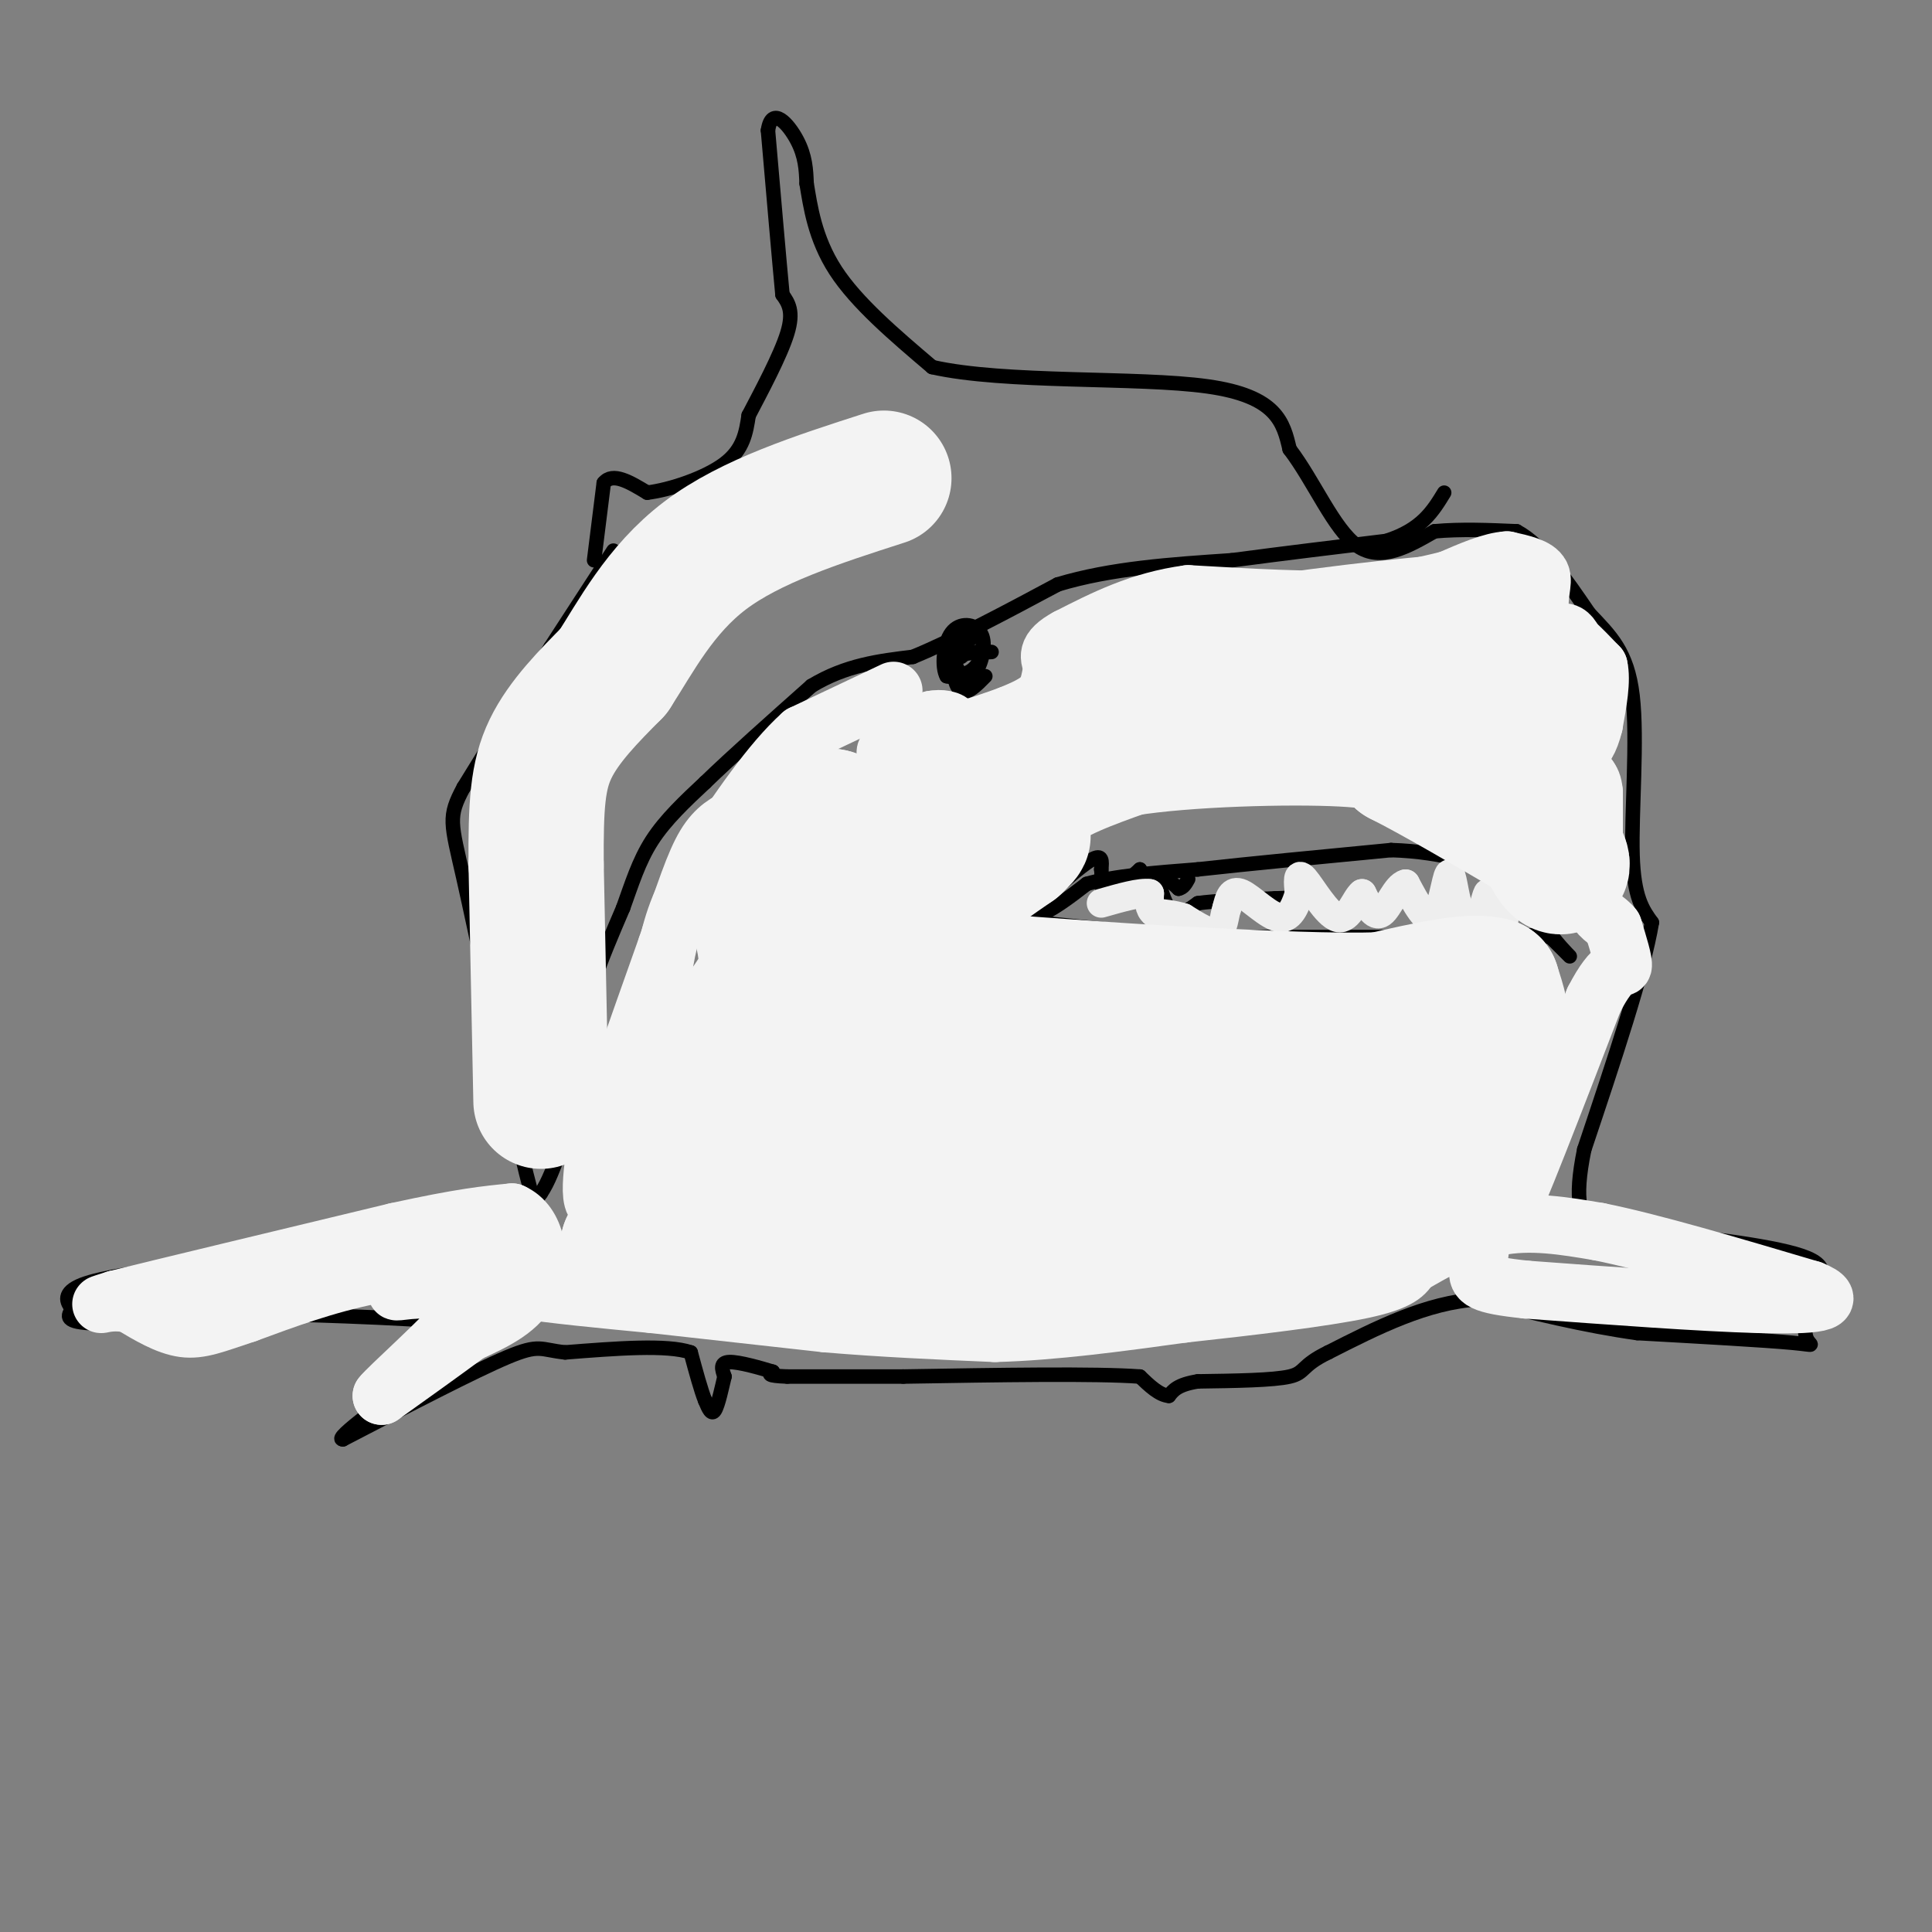 <svg viewBox='0 0 400 400' version='1.1' xmlns='http://www.w3.org/2000/svg' xmlns:xlink='http://www.w3.org/1999/xlink'><rect x="0" y="0" width="400" height="400" fill="#808080" stroke="none"/><g fill='none' stroke='#000000' stroke-width='3' stroke-linecap='round' stroke-linejoin='round'><path d='M123,116c0.000,0.000 2.000,-16.000 2,-16'/><path d='M125,100c1.833,-2.333 5.417,-0.167 9,2'/><path d='M134,102c4.733,-0.578 12.067,-3.022 16,-6c3.933,-2.978 4.467,-6.489 5,-10'/><path d='M155,86c2.600,-4.978 6.600,-12.422 8,-17c1.400,-4.578 0.200,-6.289 -1,-8'/><path d='M162,61c-0.667,-7.000 -1.833,-20.500 -3,-34'/><path d='M159,27c0.778,-5.244 4.222,-1.356 6,2c1.778,3.356 1.889,6.178 2,9'/><path d='M167,38c0.756,4.511 1.644,11.289 6,18c4.356,6.711 12.178,13.356 20,20'/><path d='M193,76c15.022,3.422 42.578,1.978 57,4c14.422,2.022 15.711,7.511 17,13'/><path d='M267,93c5.044,6.600 9.156,16.600 14,20c4.844,3.400 10.422,0.200 16,-3'/><path d='M297,110c5.500,-0.500 11.250,-0.250 17,0'/><path d='M314,110c5.333,2.833 10.167,9.917 15,17'/><path d='M329,127c4.405,4.679 7.917,7.875 9,17c1.083,9.125 -0.262,24.179 0,33c0.262,8.821 2.131,11.411 4,14'/><path d='M342,191c-1.667,10.167 -7.833,28.583 -14,47'/><path d='M328,238c-2.222,10.822 -0.778,14.378 2,16c2.778,1.622 6.889,1.311 11,1'/><path d='M341,255c8.778,0.911 25.222,2.689 32,5c6.778,2.311 3.889,5.156 1,8'/><path d='M374,268c-0.048,3.190 -0.667,7.167 0,9c0.667,1.833 2.619,1.524 -3,1c-5.619,-0.524 -18.810,-1.262 -32,-2'/><path d='M339,276c-10.833,-1.500 -21.917,-4.250 -33,-7'/><path d='M306,269c-10.667,0.667 -20.833,5.833 -31,11'/><path d='M275,280c-5.756,2.778 -4.644,4.222 -8,5c-3.356,0.778 -11.178,0.889 -19,1'/><path d='M248,286c-4.167,0.667 -5.083,1.833 -6,3'/><path d='M242,289c-2.000,-0.167 -4.000,-2.083 -6,-4'/><path d='M236,285c-9.167,-0.667 -29.083,-0.333 -49,0'/><path d='M187,285c-12.167,0.000 -18.083,0.000 -24,0'/><path d='M163,285c-4.500,-0.167 -3.750,-0.583 -3,-1'/><path d='M160,284c-2.422,-0.733 -6.978,-2.067 -9,-2c-2.022,0.067 -1.511,1.533 -1,3'/><path d='M150,285c-0.511,2.111 -1.289,5.889 -2,7c-0.711,1.111 -1.356,-0.444 -2,-2'/><path d='M146,290c-0.833,-2.000 -1.917,-6.000 -3,-10'/><path d='M143,280c-4.833,-1.667 -15.417,-0.833 -26,0'/><path d='M117,280c-5.200,-0.533 -5.200,-1.867 -12,1c-6.800,2.867 -20.400,9.933 -34,17'/><path d='M71,298c-2.333,0.167 8.833,-7.917 20,-16'/><path d='M91,282c5.167,-3.833 8.083,-5.417 11,-7'/><path d='M102,275c-5.667,-1.667 -25.333,-2.333 -45,-3'/><path d='M57,272c-13.667,-0.167 -25.333,0.917 -37,2'/><path d='M20,274c-7.000,-0.167 -6.000,-1.583 -5,-3'/><path d='M15,271c-1.311,-1.400 -2.089,-3.400 2,-5c4.089,-1.600 13.044,-2.800 22,-4'/><path d='M39,262c5.556,-0.311 8.444,0.911 13,0c4.556,-0.911 10.778,-3.956 17,-7'/><path d='M69,255c7.000,-1.833 16.000,-2.917 25,-4'/><path d='M94,251c6.556,-0.444 10.444,0.444 13,0c2.556,-0.444 3.778,-2.222 5,-4'/><path d='M112,247c1.500,-2.167 2.750,-5.583 4,-9'/><path d='M116,238c1.333,-5.333 2.667,-14.167 4,-23'/><path d='M120,215c1.167,-5.833 2.083,-8.917 3,-12'/><path d='M123,203c1.500,-4.500 3.750,-9.750 6,-15'/><path d='M129,188c1.778,-4.911 3.222,-9.689 6,-14c2.778,-4.311 6.889,-8.156 11,-12'/><path d='M146,162c5.500,-5.333 13.750,-12.667 22,-20'/><path d='M168,142c7.167,-4.333 14.083,-5.167 21,-6'/><path d='M189,136c8.500,-3.500 19.250,-9.250 30,-15'/><path d='M219,121c11.000,-3.333 23.500,-4.167 36,-5'/><path d='M255,116c11.333,-1.500 21.667,-2.750 32,-4'/><path d='M287,112c7.333,-2.333 9.667,-6.167 12,-10'/><path d='M214,188c4.833,-4.333 9.667,-8.667 12,-10c2.333,-1.333 2.167,0.333 2,2'/><path d='M228,180c0.222,1.644 -0.222,4.756 1,5c1.222,0.244 4.111,-2.378 7,-5'/><path d='M236,180c1.464,1.631 1.625,8.208 2,9c0.375,0.792 0.964,-4.202 2,-6c1.036,-1.798 2.518,-0.399 4,1'/><path d='M244,184c1.000,-0.167 1.500,-1.083 2,-2'/><path d='M203,191c3.667,0.167 7.333,0.333 11,-1c3.667,-1.333 7.333,-4.167 11,-7'/><path d='M225,183c5.667,-1.667 14.333,-2.333 23,-3'/><path d='M248,180c10.500,-1.167 25.250,-2.583 40,-4'/><path d='M288,176c11.167,0.333 19.083,3.167 27,6'/><path d='M315,182c5.333,2.667 5.167,6.333 5,10'/><path d='M320,192c2.067,3.067 4.733,5.733 5,6c0.267,0.267 -1.867,-1.867 -4,-4'/><path d='M321,194c-4.167,-0.667 -12.583,-0.333 -21,0'/><path d='M300,194c-11.333,0.000 -29.167,0.000 -47,0'/><path d='M253,194c-14.167,-0.500 -26.083,-1.750 -38,-3'/><path d='M215,191c-7.167,-0.500 -6.083,-0.250 -5,0'/><path d='M240,183c0.833,2.667 1.667,5.333 3,6c1.333,0.667 3.167,-0.667 5,-2'/><path d='M248,187c3.500,-0.500 9.750,-0.750 16,-1'/><path d='M264,186c3.667,-0.167 4.833,-0.083 6,0'/></g>
<g fill='none' stroke='#eeeeee' stroke-width='6' stroke-linecap='round' stroke-linejoin='round'><path d='M312,183c-0.250,4.083 -0.500,8.167 -1,9c-0.500,0.833 -1.250,-1.583 -2,-4'/><path d='M309,188c-0.464,-1.619 -0.625,-3.667 -1,-3c-0.375,0.667 -0.964,4.048 -2,5c-1.036,0.952 -2.518,-0.524 -4,-2'/><path d='M302,188c-0.964,-2.512 -1.375,-7.792 -2,-7c-0.625,0.792 -1.464,7.655 -3,9c-1.536,1.345 -3.768,-2.827 -6,-7'/><path d='M291,183c-1.867,0.422 -3.533,4.978 -5,6c-1.467,1.022 -2.733,-1.489 -4,-4'/><path d='M282,185c-1.345,1.024 -2.708,5.583 -5,5c-2.292,-0.583 -5.512,-6.310 -7,-8c-1.488,-1.690 -1.244,0.655 -1,3'/><path d='M269,185c-0.619,1.929 -1.667,5.250 -4,5c-2.333,-0.250 -5.952,-4.071 -8,-5c-2.048,-0.929 -2.524,1.036 -3,3'/><path d='M254,188c-0.600,1.711 -0.600,4.489 -2,5c-1.400,0.511 -4.200,-1.244 -7,-3'/><path d='M245,190c-2.167,-0.667 -4.083,-0.833 -6,-1'/><path d='M239,189c-1.167,-0.833 -1.083,-2.417 -1,-4'/><path d='M238,185c-1.833,-0.333 -5.917,0.833 -10,2'/></g>
<g fill='none' stroke='#000000' stroke-width='3' stroke-linecap='round' stroke-linejoin='round'><path d='M228,150c2.311,1.667 4.622,3.333 5,5c0.378,1.667 -1.178,3.333 -2,3c-0.822,-0.333 -0.911,-2.667 -1,-5'/><path d='M230,153c-0.333,-0.667 -0.667,0.167 -1,1'/><path d='M328,144c0.000,0.000 -4.000,2.000 -4,2'/><path d='M324,146c-0.622,-0.800 -0.178,-3.800 0,-4c0.178,-0.200 0.089,2.400 0,5'/><path d='M199,140c0.000,0.000 -2.000,-4.000 -2,-4'/><path d='M197,136c1.644,-0.844 6.756,-0.956 8,-1c1.244,-0.044 -1.378,-0.022 -4,0'/><path d='M201,135c-1.000,0.167 -1.500,0.583 -2,1'/><path d='M127,114c0.000,0.000 -13.000,20.000 -13,20'/><path d='M114,134c-5.167,8.167 -11.583,18.583 -18,29'/><path d='M96,163c-3.333,6.200 -2.667,7.200 0,19c2.667,11.800 7.333,34.400 12,57'/><path d='M108,239c2.667,11.500 3.333,11.750 4,12'/><path d='M204,140c-1.850,1.885 -3.700,3.770 -5,3c-1.300,-0.770 -2.049,-4.196 -1,-7c1.049,-2.804 3.898,-4.986 5,-4c1.102,0.986 0.458,5.139 -1,7c-1.458,1.861 -3.729,1.431 -6,1'/><path d='M196,140c-1.061,-1.779 -0.712,-6.728 1,-9c1.712,-2.272 4.789,-1.867 6,0c1.211,1.867 0.557,5.195 -1,7c-1.557,1.805 -4.016,2.087 -5,1c-0.984,-1.087 -0.492,-3.544 0,-6'/><path d='M197,133c0.000,-1.000 0.000,-0.500 0,0'/></g>
<g fill='none' stroke='#f3f3f3' stroke-width='12' stroke-linecap='round' stroke-linejoin='round'><path d='M185,143c0.000,0.000 -19.000,9.000 -19,9'/><path d='M166,152c-6.500,5.833 -13.250,15.917 -20,26'/><path d='M146,178c-4.756,7.244 -6.644,12.356 -8,19c-1.356,6.644 -2.178,14.822 -3,23'/><path d='M135,220c-0.619,8.976 -0.667,19.917 -1,26c-0.333,6.083 -0.952,7.310 -3,9c-2.048,1.690 -5.524,3.845 -9,6'/><path d='M122,261c-4.333,1.000 -10.667,0.500 -17,0'/><path d='M105,261c-7.711,0.311 -18.489,1.089 -28,3c-9.511,1.911 -17.756,4.956 -26,8'/><path d='M51,272c-6.444,2.133 -9.556,3.467 -13,3c-3.444,-0.467 -7.222,-2.733 -11,-5'/><path d='M27,270c-3.178,-0.733 -5.622,-0.067 -6,0c-0.378,0.067 1.311,-0.467 3,-1'/><path d='M24,269c10.167,-2.500 34.083,-8.250 58,-14'/><path d='M82,255c13.667,-3.000 18.833,-3.500 24,-4'/><path d='M106,251c5.200,2.267 6.200,9.933 4,15c-2.200,5.067 -7.600,7.533 -13,10'/><path d='M97,276c-5.167,3.833 -11.583,8.417 -18,13'/><path d='M79,289c1.083,-1.536 12.792,-11.875 17,-17c4.208,-5.125 0.917,-5.036 -2,-5c-2.917,0.036 -5.458,0.018 -8,0'/><path d='M86,267c-2.690,0.214 -5.417,0.750 -3,0c2.417,-0.750 9.976,-2.786 15,-3c5.024,-0.214 7.512,1.393 10,3'/><path d='M108,267c6.167,1.000 16.583,2.000 27,3'/><path d='M135,270c10.500,1.167 23.250,2.583 36,4'/><path d='M171,274c11.833,1.000 23.417,1.500 35,2'/><path d='M206,276c12.333,-0.333 25.667,-2.167 39,-4'/><path d='M245,272c13.844,-1.511 28.956,-3.289 37,-5c8.044,-1.711 9.022,-3.356 10,-5'/><path d='M292,262c4.622,-2.600 11.178,-6.600 18,-8c6.822,-1.400 13.911,-0.200 21,1'/><path d='M331,255c10.833,2.167 27.417,7.083 44,12'/><path d='M375,267c6.533,2.667 0.867,3.333 -11,3c-11.867,-0.333 -29.933,-1.667 -48,-3'/><path d='M316,267c-9.733,-1.000 -10.067,-2.000 -10,-4c0.067,-2.000 0.533,-5.000 1,-8'/><path d='M307,255c1.000,-4.667 3.000,-12.333 5,-20'/><path d='M312,235c3.044,-7.244 8.156,-15.356 10,-18c1.844,-2.644 0.422,0.178 -1,3'/><path d='M321,220c-1.667,5.833 -5.333,18.917 -9,32'/><path d='M312,252c1.500,-2.167 9.750,-23.583 18,-45'/><path d='M330,207c4.222,-8.200 5.778,-6.200 6,-7c0.222,-0.800 -0.889,-4.400 -2,-8'/><path d='M334,192c-1.200,-1.689 -3.200,-1.911 -4,-5c-0.800,-3.089 -0.400,-9.044 0,-15'/><path d='M330,172c0.000,-3.833 0.000,-5.917 0,-8'/><path d='M330,164c-0.167,-1.833 -0.583,-2.417 -1,-3'/><path d='M329,161c-0.333,-0.500 -0.667,-0.250 -1,0'/><path d='M328,161c-1.444,0.222 -4.556,0.778 -7,-1c-2.444,-1.778 -4.222,-5.889 -6,-10'/><path d='M315,150c-1.556,-4.356 -2.444,-10.244 -2,-13c0.444,-2.756 2.222,-2.378 4,-2'/><path d='M317,135c1.822,-1.289 4.378,-3.511 6,-4c1.622,-0.489 2.311,0.756 3,2'/><path d='M326,133c1.333,1.167 3.167,3.083 5,5'/><path d='M331,138c0.667,2.833 -0.167,7.417 -1,12'/><path d='M330,150c-0.778,3.333 -2.222,5.667 -3,5c-0.778,-0.667 -0.889,-4.333 -1,-8'/><path d='M326,147c-1.333,-4.500 -4.167,-11.750 -7,-19'/><path d='M319,128c-0.778,-4.822 0.778,-7.378 0,-9c-0.778,-1.622 -3.889,-2.311 -7,-3'/><path d='M312,116c-3.167,0.167 -7.583,2.083 -12,4'/><path d='M300,120c-5.167,1.333 -12.083,2.667 -19,4'/><path d='M281,124c-9.000,0.500 -22.000,-0.250 -35,-1'/><path d='M246,123c-10.000,1.333 -17.500,5.167 -25,9'/><path d='M221,132c-4.667,2.500 -3.833,4.250 -3,6'/><path d='M218,138c-0.600,2.089 -0.600,4.311 -2,6c-1.400,1.689 -4.200,2.844 -7,4'/><path d='M209,148c-5.333,2.000 -15.167,5.000 -25,8'/><path d='M184,156c-2.667,0.167 3.167,-3.417 9,-7'/><path d='M193,149c3.571,-0.690 8.000,1.083 0,7c-8.000,5.917 -28.429,15.976 -37,26c-8.571,10.024 -5.286,20.012 -2,30'/><path d='M154,212c-1.024,8.631 -2.583,15.208 -2,7c0.583,-8.208 3.310,-31.202 2,-30c-1.310,1.202 -6.655,26.601 -12,52'/><path d='M142,241c-3.738,1.536 -7.083,-20.625 -8,-26c-0.917,-5.375 0.595,6.036 0,14c-0.595,7.964 -3.298,12.482 -6,17'/><path d='M128,246c-2.044,3.711 -4.156,4.489 -5,3c-0.844,-1.489 -0.422,-5.244 0,-9'/><path d='M123,240c2.500,-8.833 8.750,-26.417 15,-44'/><path d='M138,196c3.800,-11.244 5.800,-17.356 8,-21c2.200,-3.644 4.600,-4.822 7,-6'/></g>
<g fill='none' stroke='#f3f3f3' stroke-width='28' stroke-linecap='round' stroke-linejoin='round'><path d='M145,234c3.000,4.133 6.000,8.267 8,11c2.000,2.733 3.000,4.067 -1,6c-4.000,1.933 -13.000,4.467 -22,7'/><path d='M130,258c4.333,1.167 26.167,0.583 48,0'/><path d='M178,258c18.756,0.267 41.644,0.933 58,0c16.356,-0.933 26.178,-3.467 36,-6'/><path d='M272,252c9.200,-1.689 14.200,-2.911 19,-7c4.800,-4.089 9.400,-11.044 14,-18'/><path d='M305,227c3.600,-4.978 5.600,-8.422 6,-12c0.400,-3.578 -0.800,-7.289 -2,-11'/><path d='M309,204c-4.167,-1.333 -13.583,0.833 -23,3'/><path d='M286,207c-10.167,0.333 -24.083,-0.333 -38,-1'/><path d='M248,206c-13.833,-0.667 -29.417,-1.833 -45,-3'/><path d='M203,203c-9.500,-2.333 -10.750,-6.667 -12,-11'/><path d='M191,192c1.167,-4.667 10.083,-10.833 19,-17'/><path d='M210,175c3.167,-3.000 1.583,-2.000 0,-1'/><path d='M210,174c0.044,-1.978 0.156,-6.422 4,-10c3.844,-3.578 11.422,-6.289 19,-9'/><path d='M233,155c12.422,-2.022 33.978,-2.578 45,-2c11.022,0.578 11.511,2.289 12,4'/><path d='M290,157c7.000,3.500 18.500,10.250 30,17'/><path d='M320,174c5.289,4.689 3.511,7.911 1,3c-2.511,-4.911 -5.756,-17.956 -9,-31'/><path d='M312,146c-3.178,-8.067 -6.622,-12.733 -9,-15c-2.378,-2.267 -3.689,-2.133 -5,-2'/><path d='M298,129c-11.622,0.889 -38.178,4.111 -51,7c-12.822,2.889 -11.911,5.444 -11,8'/><path d='M236,144c-12.667,9.500 -38.833,29.250 -65,49'/><path d='M171,193c-13.178,17.000 -13.622,35.000 -8,44c5.622,9.000 17.311,9.000 29,9'/><path d='M192,246c7.512,0.381 11.792,-3.167 14,-8c2.208,-4.833 2.345,-10.952 0,-16c-2.345,-5.048 -7.173,-9.024 -12,-13'/><path d='M194,209c-3.405,-4.048 -5.917,-7.667 -5,-4c0.917,3.667 5.262,14.619 10,22c4.738,7.381 9.869,11.190 15,15'/><path d='M214,242c11.178,2.911 31.622,2.689 45,0c13.378,-2.689 19.689,-7.844 26,-13'/><path d='M285,229c-16.000,-3.000 -69.000,-4.000 -122,-5'/><path d='M163,224c-20.166,-4.254 -9.581,-12.388 -6,-19c3.581,-6.612 0.156,-11.703 0,-17c-0.156,-5.297 2.955,-10.799 6,-14c3.045,-3.201 6.022,-4.100 9,-5'/><path d='M172,169c1.500,0.000 0.750,2.500 0,5'/><path d='M112,228c0.000,0.000 -1.000,-49.000 -1,-49'/><path d='M111,179c-0.067,-12.244 0.267,-18.356 3,-24c2.733,-5.644 7.867,-10.822 13,-16'/><path d='M127,139c4.600,-7.111 9.600,-16.889 19,-24c9.400,-7.111 23.200,-11.556 37,-16'/></g>
</svg>